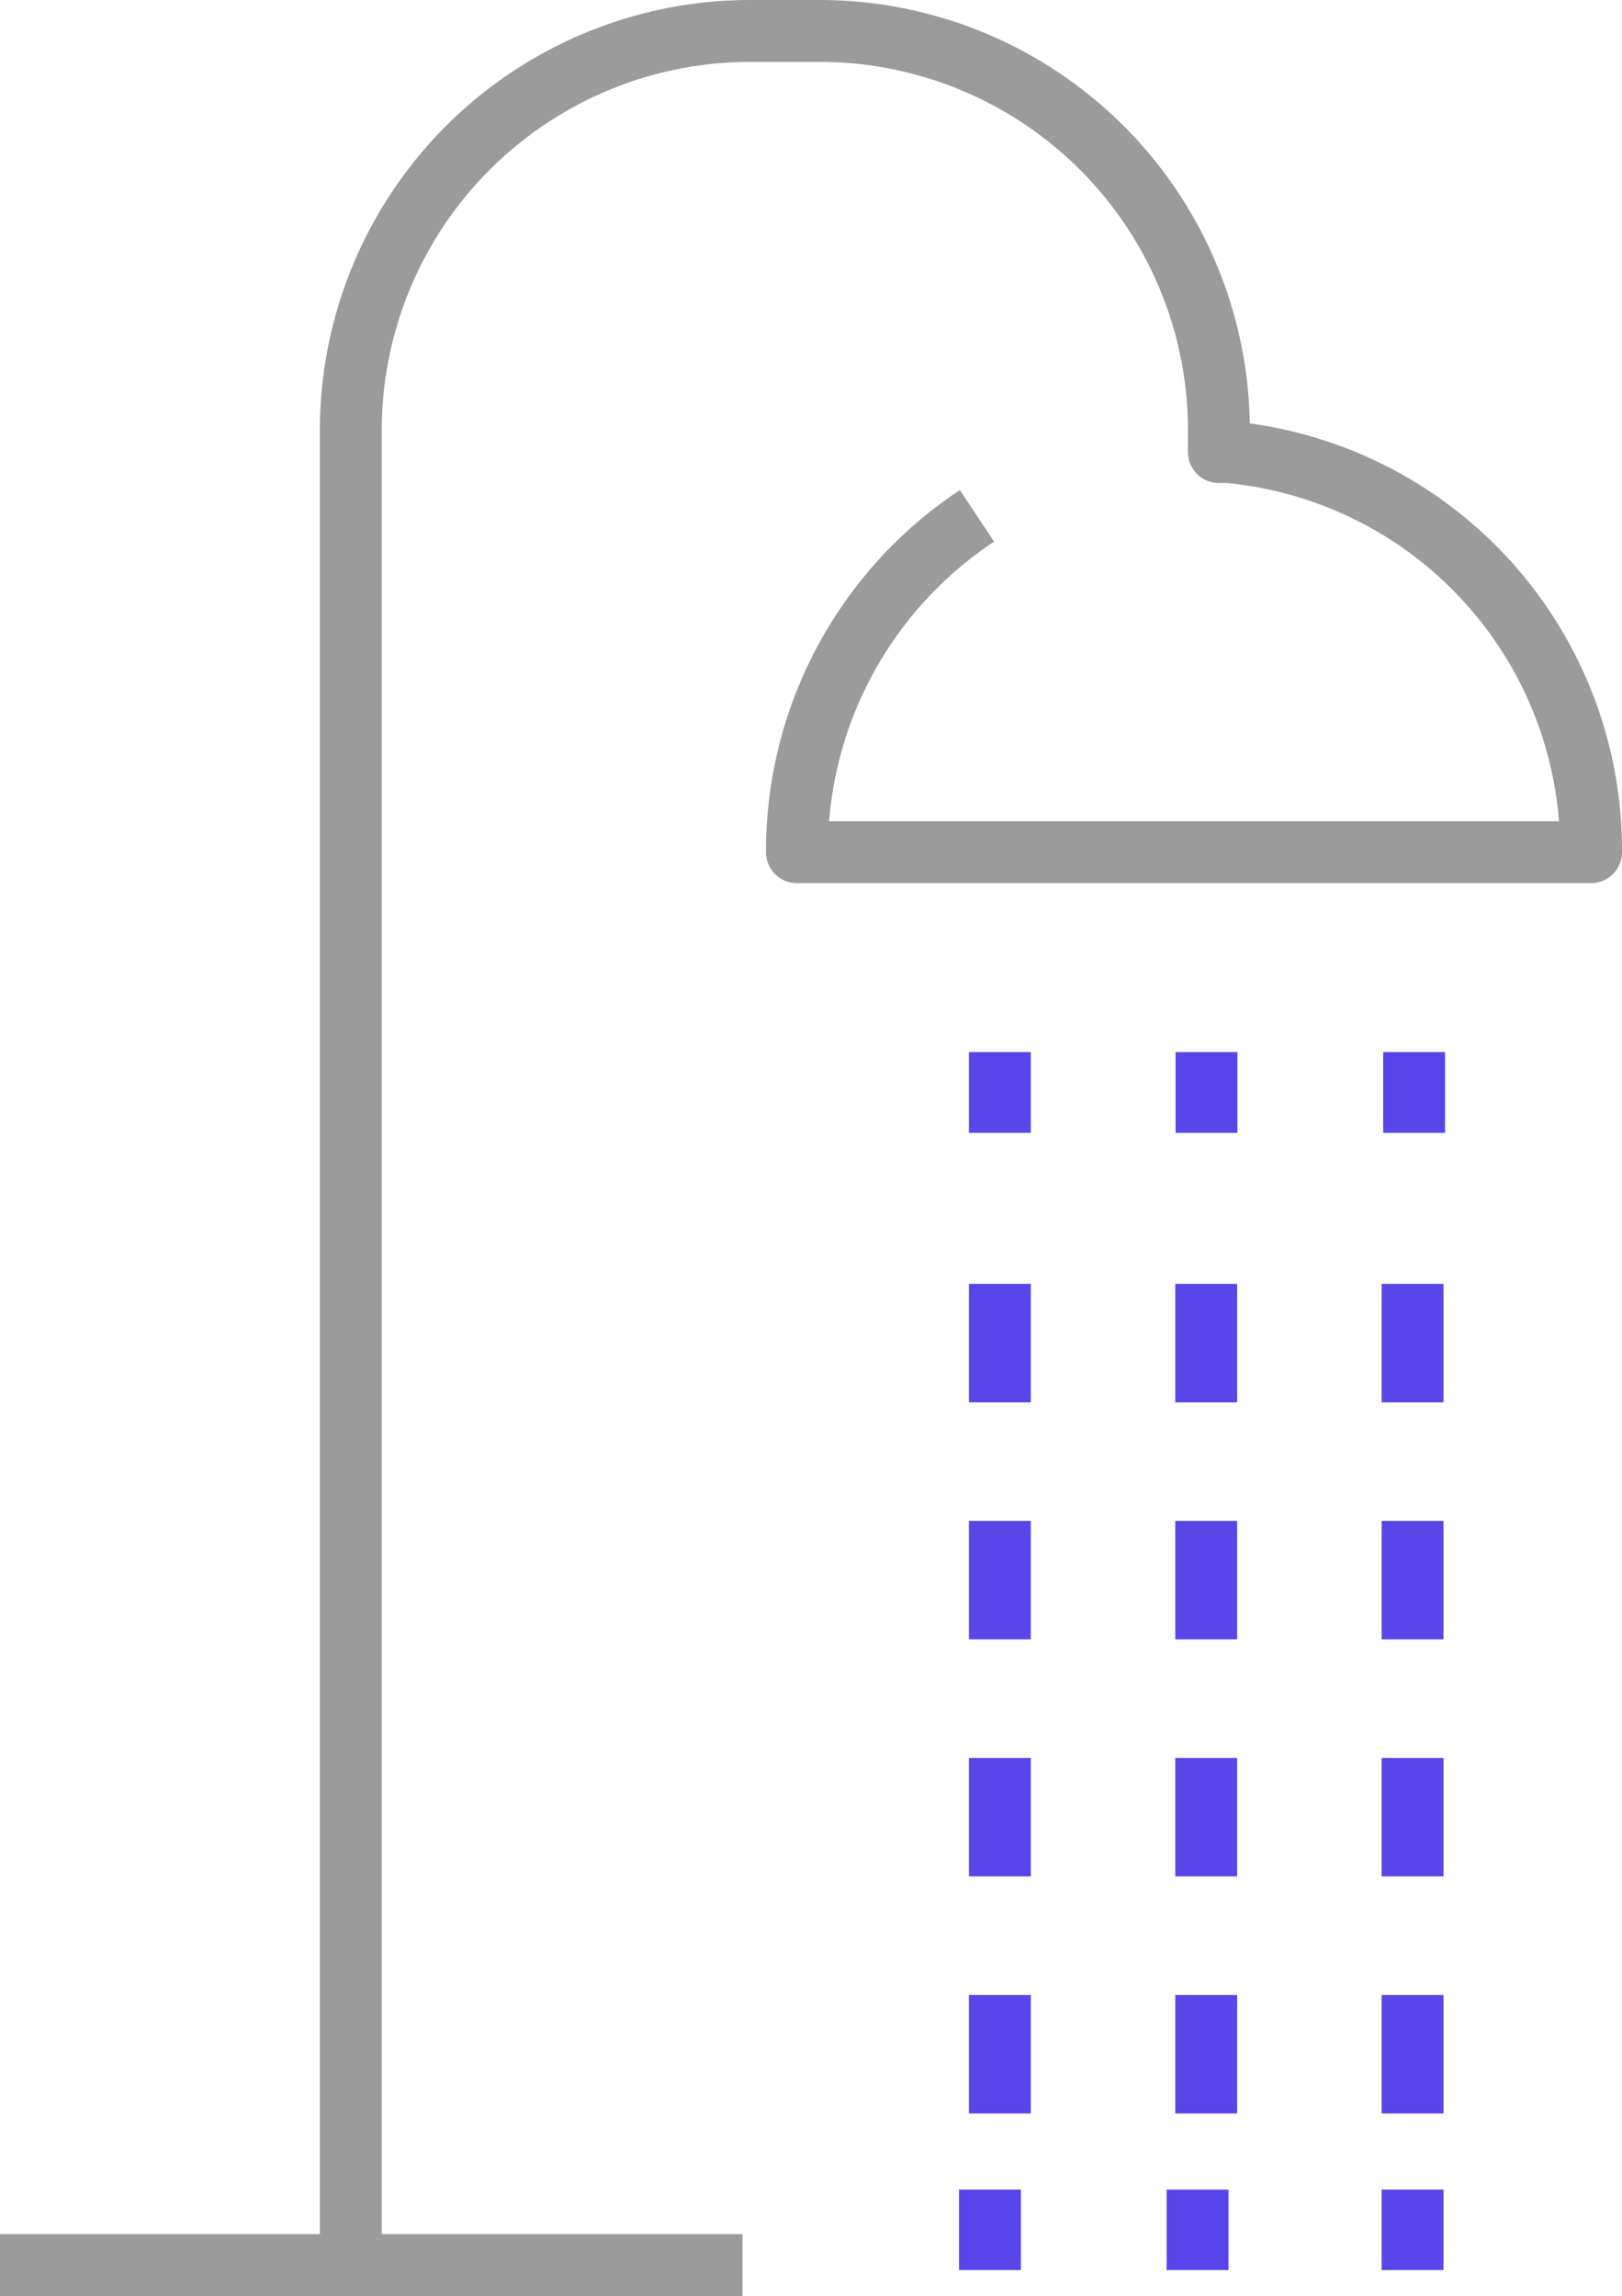 <svg xmlns="http://www.w3.org/2000/svg" viewBox="0 0 52.43 74.2"><defs><style>.cls-1,.cls-2,.cls-3{fill:none;stroke-width:2px;}.cls-1,.cls-2{stroke:#5946e9;stroke-miterlimit:10;}.cls-2{stroke-dasharray:3.83 3.83;}.cls-3{stroke:#9b9b9b;stroke-linejoin:round;}</style></defs><g id="Слой_2" data-name="Слой 2"><g id="Слой_1-2" data-name="Слой 1"><line class="cls-1" x1="32.32" y1="34" x2="32.32" y2="36.61"/><line class="cls-2" x1="32.32" y1="41.49" x2="32.32" y2="68.32"/><path class="cls-1" d="M39,34v2.61M32,70.76v2.6"/><line class="cls-2" x1="38.99" y1="41.49" x2="38.99" y2="68.32"/><path class="cls-1" d="M45.71,34v2.61m-7,34.15v2.6"/><line class="cls-2" x1="45.66" y1="41.49" x2="45.66" y2="68.32"/><line class="cls-1" x1="45.66" y1="70.76" x2="45.66" y2="73.36"/><path class="cls-3" d="M31.58,16.67a13,13,0,0,0-5.82,10.87H51.43A12.92,12.92,0,0,0,39.71,14.61H39.4V14A12.91,12.91,0,0,0,26.56,1H24.18A12.91,12.91,0,0,0,11.34,14V73"/><line class="cls-3" y1="73.2" x2="24" y2="73.2"/></g></g></svg>